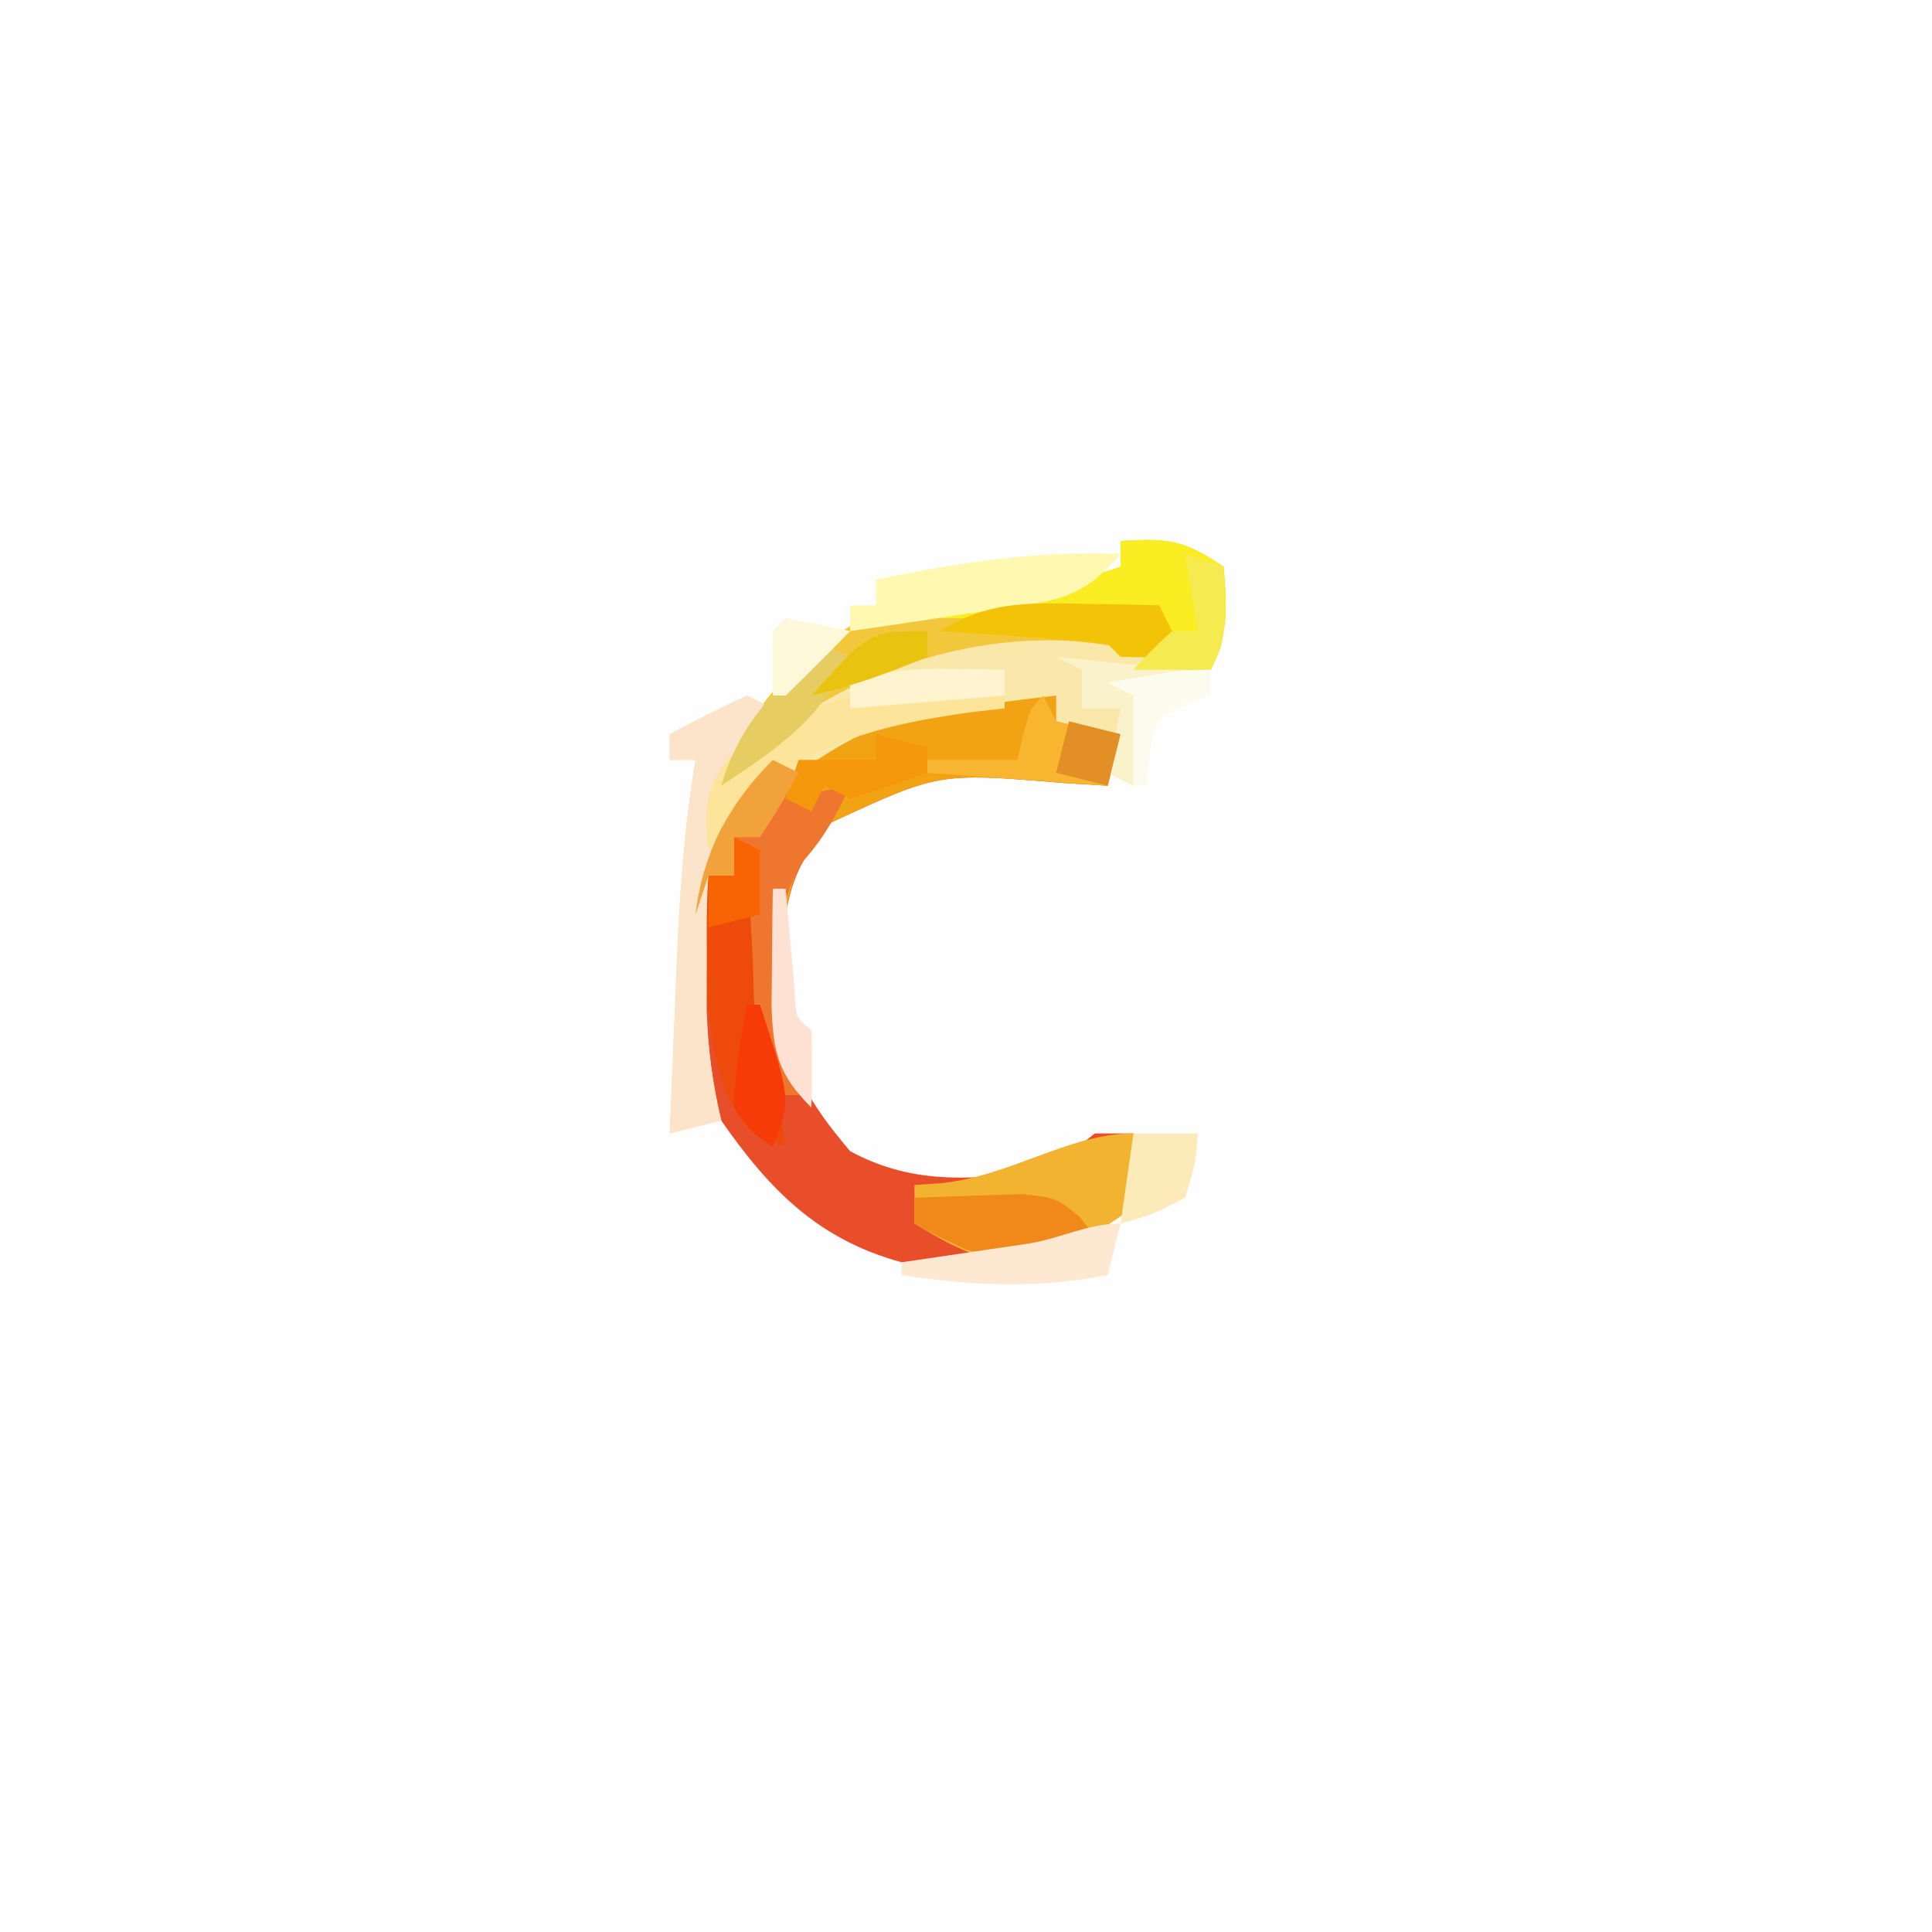 <?xml version="1.0" encoding="UTF-8"?>
<svg version="1.1" xmlns="http://www.w3.org/2000/svg" width="150" height="150">
<rect width="100%" height="100%" fill="#333333" stroke="none"/>
<path d="M0 0 C49.5 0 99 0 150 0 C150 49.5 150 99 150 150 C100.5 150 51 150 0 150 C0 100.5 0 51 0 0 Z " fill="#FEFEFE" transform="translate(0,0)"/>
<path d="M0 0 C0 0.66 0 1.32 0 2 C2.475 2.495 2.475 2.495 5 3 C4.67 4.32 4.34 5.64 4 7 C2.854 6.93 1.708 6.861 0.527 6.789 C-9.112 5.979 -9.112 5.979 -17.5 9.875 C-21.517 14.298 -21.277 18.205 -21.215 24.016 C-20.858 28.966 -19.123 31.667 -16 35.375 C-11.441 37.844 -7.076 37.665 -2 37 C0.925 35.649 0.925 35.649 3 34 C3.99 34 4.98 34 6 34 C6.495 36.475 6.495 36.475 7 39 C0.388 43.555 -4.089 44.628 -12 44 C-18.461 42.248 -22.264 38.382 -26 33 C-29.162 26.772 -28.819 19.774 -28 13 C-26.075 8.493 -23.309 5.935 -19.375 3.125 C-13.1 1.033 -6.609 0 0 0 Z " fill="#E94E2A" transform="translate(82,54)"/>
<path d="M0 0 C3.716 -0.201 4.772 -0.152 8 2 C8.257 5.079 8.394 7.211 7 10 C5 10.043 3 10.041 1 10 C0.67 9.67 0.34 9.34 0 9 C-12.476 9.069 -21.436 10.947 -31 19 C-28.887 12.906 -25.55 9.276 -20 6 C-15.657 4.646 -11.196 4.046 -6.695 3.473 C-3.066 3.129 -3.066 3.129 0 2 C0 1.34 0 0.68 0 0 Z " fill="#F3C73C" transform="translate(87,42)"/>
<path d="M0 0 C0 0.66 0 1.32 0 2 C2.475 2.495 2.475 2.495 5 3 C4.67 4.32 4.34 5.64 4 7 C2.854 6.93 1.708 6.861 0.527 6.789 C-9.112 5.979 -9.112 5.979 -17.5 9.875 C-20.787 13.494 -21.137 16.013 -21.125 20.875 C-21.128 21.924 -21.13 22.974 -21.133 24.055 C-21.02 26.557 -20.725 28.618 -20 31 C-20.66 31 -21.32 31 -22 31 C-23.65 27.7 -23.383 24.009 -23.562 20.375 C-23.606 19.573 -23.649 18.771 -23.693 17.945 C-23.8 15.964 -23.9 13.982 -24 12 C-24.33 12.66 -24.66 13.32 -25 14 C-25.66 14 -26.32 14 -27 14 C-27.33 14.99 -27.66 15.98 -28 17 C-27.464 12.441 -25.878 9.56 -23 6 C-16.281 0.96 -8.263 0 0 0 Z " fill="#F2A314" transform="translate(82,54)"/>
<path d="M0 0 C-1.98 0.99 -1.98 0.99 -4 2 C-4 4.31 -4 6.62 -4 9 C-4.66 8.67 -5.32 8.34 -6 8 C-6 7.01 -6 6.02 -6 5 C-7.32 4.67 -8.64 4.34 -10 4 C-10 3.34 -10 2.68 -10 2 C-24.466 3.736 -24.466 3.736 -35.684 12.195 C-37.375 15.8 -37.329 18.533 -37.25 22.5 C-37.235 23.789 -37.219 25.078 -37.203 26.406 C-37.034 29.395 -36.692 32.097 -36 35 C-37.98 35.495 -37.98 35.495 -40 36 C-39.86 32.479 -39.712 28.958 -39.562 25.438 C-39.523 24.447 -39.484 23.456 -39.443 22.436 C-39.218 17.224 -38.859 12.146 -38 7 C-38.66 7 -39.32 7 -40 7 C-40 6.34 -40 5.68 -40 5 C-38.035 3.932 -36.031 2.934 -34 2 C-33.34 2.33 -32.68 2.66 -32 3 C-32.66 4.32 -33.32 5.64 -34 7 C-33.585 6.602 -33.17 6.203 -32.742 5.793 C-24.449 -1.338 -10.19 -4.941 0 0 Z " fill="#FAE8AA" transform="translate(92,52)"/>
<path d="M0 0 C0.33 1.65 0.66 3.3 1 5 C-2.975 7.934 -5.987 9.896 -11 10 C-14.375 8.562 -14.375 8.562 -17 7 C-17 6.01 -17 5.02 -17 4 C-16.408 3.963 -15.817 3.925 -15.207 3.887 C-9.664 3.426 -5.091 0 0 0 Z " fill="#F1B330" transform="translate(88,88)"/>
<path d="M0 0 C0.66 0.33 1.32 0.66 2 1 C2.061 2.158 2.121 3.315 2.184 4.508 C2.268 6.047 2.353 7.586 2.438 9.125 C2.477 9.886 2.516 10.646 2.557 11.43 C2.795 15.685 3.202 19.804 4 24 C1 23 1 23 -0.688 19.688 C-2.596 14.231 -2.257 8.704 -2 3 C-1.34 3 -0.68 3 0 3 C0 2.01 0 1.02 0 0 Z " fill="#EE4A0B" transform="translate(57,65)"/>
<path d="M0 0 C3.716 -0.201 4.772 -0.152 8 2 C8.257 5.079 8.394 7.211 7 10 C5.02 10 3.04 10 1 10 C1.99 9.34 2.98 8.68 4 8 C3.67 7.34 3.34 6.68 3 6 C-2.61 6 -8.22 6 -14 6 C-11.114 4.076 -10.248 3.727 -7 3.438 C-4.402 3.196 -2.519 2.84 0 2 C0 1.34 0 0.68 0 0 Z " fill="#FAED22" transform="translate(87,42)"/>
<path d="M0 0 C0.66 0.33 1.32 0.66 2 1 C1.67 1.66 1.34 2.32 1 3 C2.65 2.67 4.3 2.34 6 2 C4.984 4.189 4.046 5.948 2.441 7.766 C0.568 10.67 0.664 12.571 0.75 16 C0.765 17.031 0.781 18.062 0.797 19.125 C0.969 21.565 1.304 23.665 2 26 C1.34 26 0.68 26 0 26 C-1.65 22.7 -1.383 19.009 -1.562 15.375 C-1.606 14.573 -1.649 13.771 -1.693 12.945 C-1.8 10.964 -1.9 8.982 -2 7 C-2.33 7.66 -2.66 8.32 -3 9 C-3.66 9 -4.32 9 -5 9 C-5.33 9.99 -5.66 10.98 -6 12 C-5.44 7.236 -3.413 3.413 0 0 Z " fill="#EF762E" transform="translate(60,59)"/>
<path d="M0 0 C0.66 0.33 1.32 0.66 2 1 C1.361 1.866 0.721 2.732 0.062 3.625 C-3.261 9.063 -3.138 14.292 -3.125 20.562 C-3.128 21.843 -3.13 23.123 -3.133 24.441 C-3.021 27.443 -2.704 30.091 -2 33 C-3.98 33.495 -3.98 33.495 -6 34 C-5.86 30.479 -5.712 26.958 -5.562 23.438 C-5.523 22.447 -5.484 21.456 -5.443 20.436 C-5.218 15.224 -4.859 10.146 -4 5 C-4.66 5 -5.32 5 -6 5 C-6 4.34 -6 3.68 -6 3 C-4.035 1.932 -2.031 0.934 0 0 Z " fill="#FBE4CA" transform="translate(58,54)"/>
<path d="M0 0 C-2.265 2.641 -3.806 3.439 -7.23 3.949 C-8.434 4.138 -8.434 4.138 -9.662 4.33 C-10.912 4.507 -10.912 4.507 -12.188 4.688 C-13.032 4.817 -13.877 4.947 -14.748 5.08 C-16.83 5.398 -18.915 5.7 -21 6 C-21 5.34 -21 4.68 -21 4 C-20.34 4 -19.68 4 -19 4 C-19 3.34 -19 2.68 -19 2 C-12.57 0.676 -6.571 -0.248 0 0 Z " fill="#FEF8B1" transform="translate(87,43)"/>
<path d="M0 0 C1.77 -0.081 3.541 -0.139 5.312 -0.188 C6.299 -0.222 7.285 -0.257 8.301 -0.293 C11 0 11 0 12.855 1.512 C13.233 2.003 13.611 2.494 14 3 C10.207 4.843 8.047 5.245 4 4 C1.688 2.938 1.688 2.938 0 2 C0 1.34 0 0.68 0 0 Z " fill="#F0881A" transform="translate(71,93)"/>
<path d="M0 0 C0.33 0.66 0.66 1.32 1 2 C3.527 2.656 3.527 2.656 6 3 C5.67 4.32 5.34 5.64 5 7 C-1.93 6.505 -1.93 6.505 -9 6 C-9 5.67 -9 5.34 -9 5 C-6.69 5 -4.38 5 -2 5 C-1.856 4.361 -1.711 3.721 -1.562 3.062 C-1 1 -1 1 0 0 Z " fill="#F7B530" transform="translate(81,54)"/>
<path d="M0 0 C0 0.33 0 0.66 0 1 C-1.16 1.13 -1.16 1.13 -2.344 1.262 C-10.389 2.347 -16.57 4.034 -22 10.312 C-22.495 11.148 -22.495 11.148 -23 12 C-23.304 8.964 -23.356 7.487 -21.523 4.98 C-14.642 -0.763 -8.727 -0.782 0 0 Z " fill="#FCE49A" transform="translate(78,54)"/>
<path d="M0 0 C1.756 0.027 1.756 0.027 3.547 0.055 C4.885 0.089 4.885 0.089 6.25 0.125 C6.91 1.445 7.57 2.765 8.25 4.125 C6.584 4.168 4.916 4.166 3.25 4.125 C2.92 3.795 2.59 3.465 2.25 3.125 C0.067 2.89 -2.122 2.711 -4.312 2.562 C-6.109 2.437 -6.109 2.437 -7.941 2.309 C-8.868 2.248 -9.795 2.187 -10.75 2.125 C-7.155 -0.135 -4.184 -0.084 0 0 Z " fill="#F2C307" transform="translate(83.75,46.875)"/>
<path d="M0 0 C-0.33 1.32 -0.66 2.64 -1 4 C-6.577 5.068 -11.394 4.826 -17 4 C-17 3.67 -17 3.34 -17 3 C-16.085 2.867 -15.17 2.734 -14.227 2.598 C-13.038 2.421 -11.85 2.244 -10.625 2.062 C-9.442 1.888 -8.258 1.714 -7.039 1.535 C-4.474 1.083 -2.542 0 0 0 Z " fill="#FEE8D1" transform="translate(87,95)"/>
<path d="M0 0 C1.32 0.33 2.64 0.66 4 1 C4 1.66 4 2.32 4 3 C2.023 3.731 0.019 4.394 -2 5 C-2.66 4.67 -3.32 4.34 -4 4 C-4.33 4.66 -4.66 5.32 -5 6 C-5.66 5.67 -6.32 5.34 -7 5 C-6.67 4.01 -6.34 3.02 -6 2 C-4.02 2 -2.04 2 0 2 C0 1.34 0 0.68 0 0 Z " fill="#F5970A" transform="translate(68,57)"/>
<path d="M0 0 C0.66 0.33 1.32 0.66 2 1 C-0.4 5.942 -3.523 8.043 -8 11 C-6.527 5.991 -3.725 3.482 0 0 Z " fill="#E7CD61" transform="translate(64,50)"/>
<path d="M0 0 C1.212 0.014 1.212 0.014 2.449 0.027 C3.372 0.045 3.372 0.045 4.312 0.062 C4.312 0.723 4.312 1.383 4.312 2.062 C-1.627 2.558 -1.627 2.558 -7.688 3.062 C-7.688 2.402 -7.688 1.742 -7.688 1.062 C-4.805 0.102 -2.989 -0.043 0 0 Z " fill="#FFF3D0" transform="translate(73.688,51.938)"/>
<path d="M0 0 C3.3 0.33 6.6 0.66 10 1 C8.02 1.99 8.02 1.99 6 3 C6 5.31 6 7.62 6 10 C5.34 9.67 4.68 9.34 4 9 C4.33 7.35 4.66 5.7 5 4 C4.01 4 3.02 4 2 4 C2 3.01 2 2.02 2 1 C1.34 0.67 0.68 0.34 0 0 Z " fill="#FAF2CB" transform="translate(82,51)"/>
<path d="M0 0 C0.66 0.33 1.32 0.66 2 1 C0.625 3.5 0.625 3.5 -1 6 C-1.66 6 -2.32 6 -3 6 C-3 6.99 -3 7.98 -3 9 C-3.66 9 -4.32 9 -5 9 C-5.33 9.99 -5.66 10.98 -6 12 C-5.44 7.236 -3.413 3.413 0 0 Z " fill="#F1A23A" transform="translate(60,59)"/>
<path d="M0 0 C0.99 0.33 1.98 0.66 3 1 C3.125 6.75 3.125 6.75 2 9 C0.02 9 -1.96 9 -4 9 C-2.625 7.5 -2.625 7.5 -1 6 C-0.34 6 0.32 6 1 6 C0.67 4.02 0.34 2.04 0 0 Z " fill="#F5EA4F" transform="translate(92,43)"/>
<path d="M0 0 C1.65 0 3.3 0 5 0 C4.812 2.375 4.812 2.375 4 5 C1.438 6.312 1.438 6.312 -1 7 C-0.67 4.69 -0.34 2.38 0 0 Z " fill="#FCEAB9" transform="translate(88,88)"/>
<path d="M0 0 C0.33 0 0.66 0 1 0 C3.429 7.429 3.429 7.429 2 11 C0.438 10 0.438 10 -1 8 C-0.967 5.234 -0.494 2.74 0 0 Z " fill="#F63A08" transform="translate(58,78)"/>
<path d="M0 0 C0.33 0 0.66 0 1 0 C1.061 0.71 1.121 1.421 1.184 2.152 C1.267 3.071 1.351 3.991 1.438 4.938 C1.519 5.854 1.6 6.771 1.684 7.715 C1.76 9.962 1.76 9.962 3 11 C3.041 13 3.043 15 3 17 C0.415 14.415 0.024 12.705 -0.098 9.082 C-0.086 8.003 -0.074 6.924 -0.062 5.812 C-0.053 4.726 -0.044 3.639 -0.035 2.52 C-0.024 1.688 -0.012 0.857 0 0 Z " fill="#FEE1D3" transform="translate(60,69)"/>
<path d="M0 0 C1.98 0.495 1.98 0.495 4 1 C3.67 2.32 3.34 3.64 3 5 C1.68 4.67 0.36 4.34 -1 4 C-0.67 2.68 -0.34 1.36 0 0 Z " fill="#E29025" transform="translate(83,56)"/>
<path d="M0 0 C0 0.66 0 1.32 0 2 C-0.639 2.227 -1.279 2.454 -1.938 2.688 C-4.272 3.853 -4.272 3.853 -4.75 6.625 C-4.832 7.409 -4.915 8.193 -5 9 C-5.33 9 -5.66 9 -6 9 C-6 6.69 -6 4.38 -6 2 C-6.66 1.67 -7.32 1.34 -8 1 C-2.25 0 -2.25 0 0 0 Z " fill="#FCFCEE" transform="translate(94,52)"/>
<path d="M0 0 C0.66 0.33 1.32 0.66 2 1 C2 2.65 2 4.3 2 6 C0.68 6.33 -0.64 6.66 -2 7 C-2 5.68 -2 4.36 -2 3 C-1.34 3 -0.68 3 0 3 C0 2.01 0 1.02 0 0 Z " fill="#F86404" transform="translate(57,65)"/>
<path d="M0 0 C0 0.66 0 1.32 0 2 C-2.974 3.239 -5.853 4.301 -9 5 C-4.5 0 -4.5 0 0 0 Z " fill="#EAC311" transform="translate(72,49)"/>
<path d="M0 0 C1.675 0.286 3.344 0.618 5 1 C3.355 2.688 1.687 4.354 0 6 C-0.33 6 -0.66 6 -1 6 C-1.043 4.334 -1.041 2.666 -1 1 C-0.67 0.67 -0.34 0.34 0 0 Z " fill="#FEF8DA" transform="translate(61,48)"/>
</svg>
